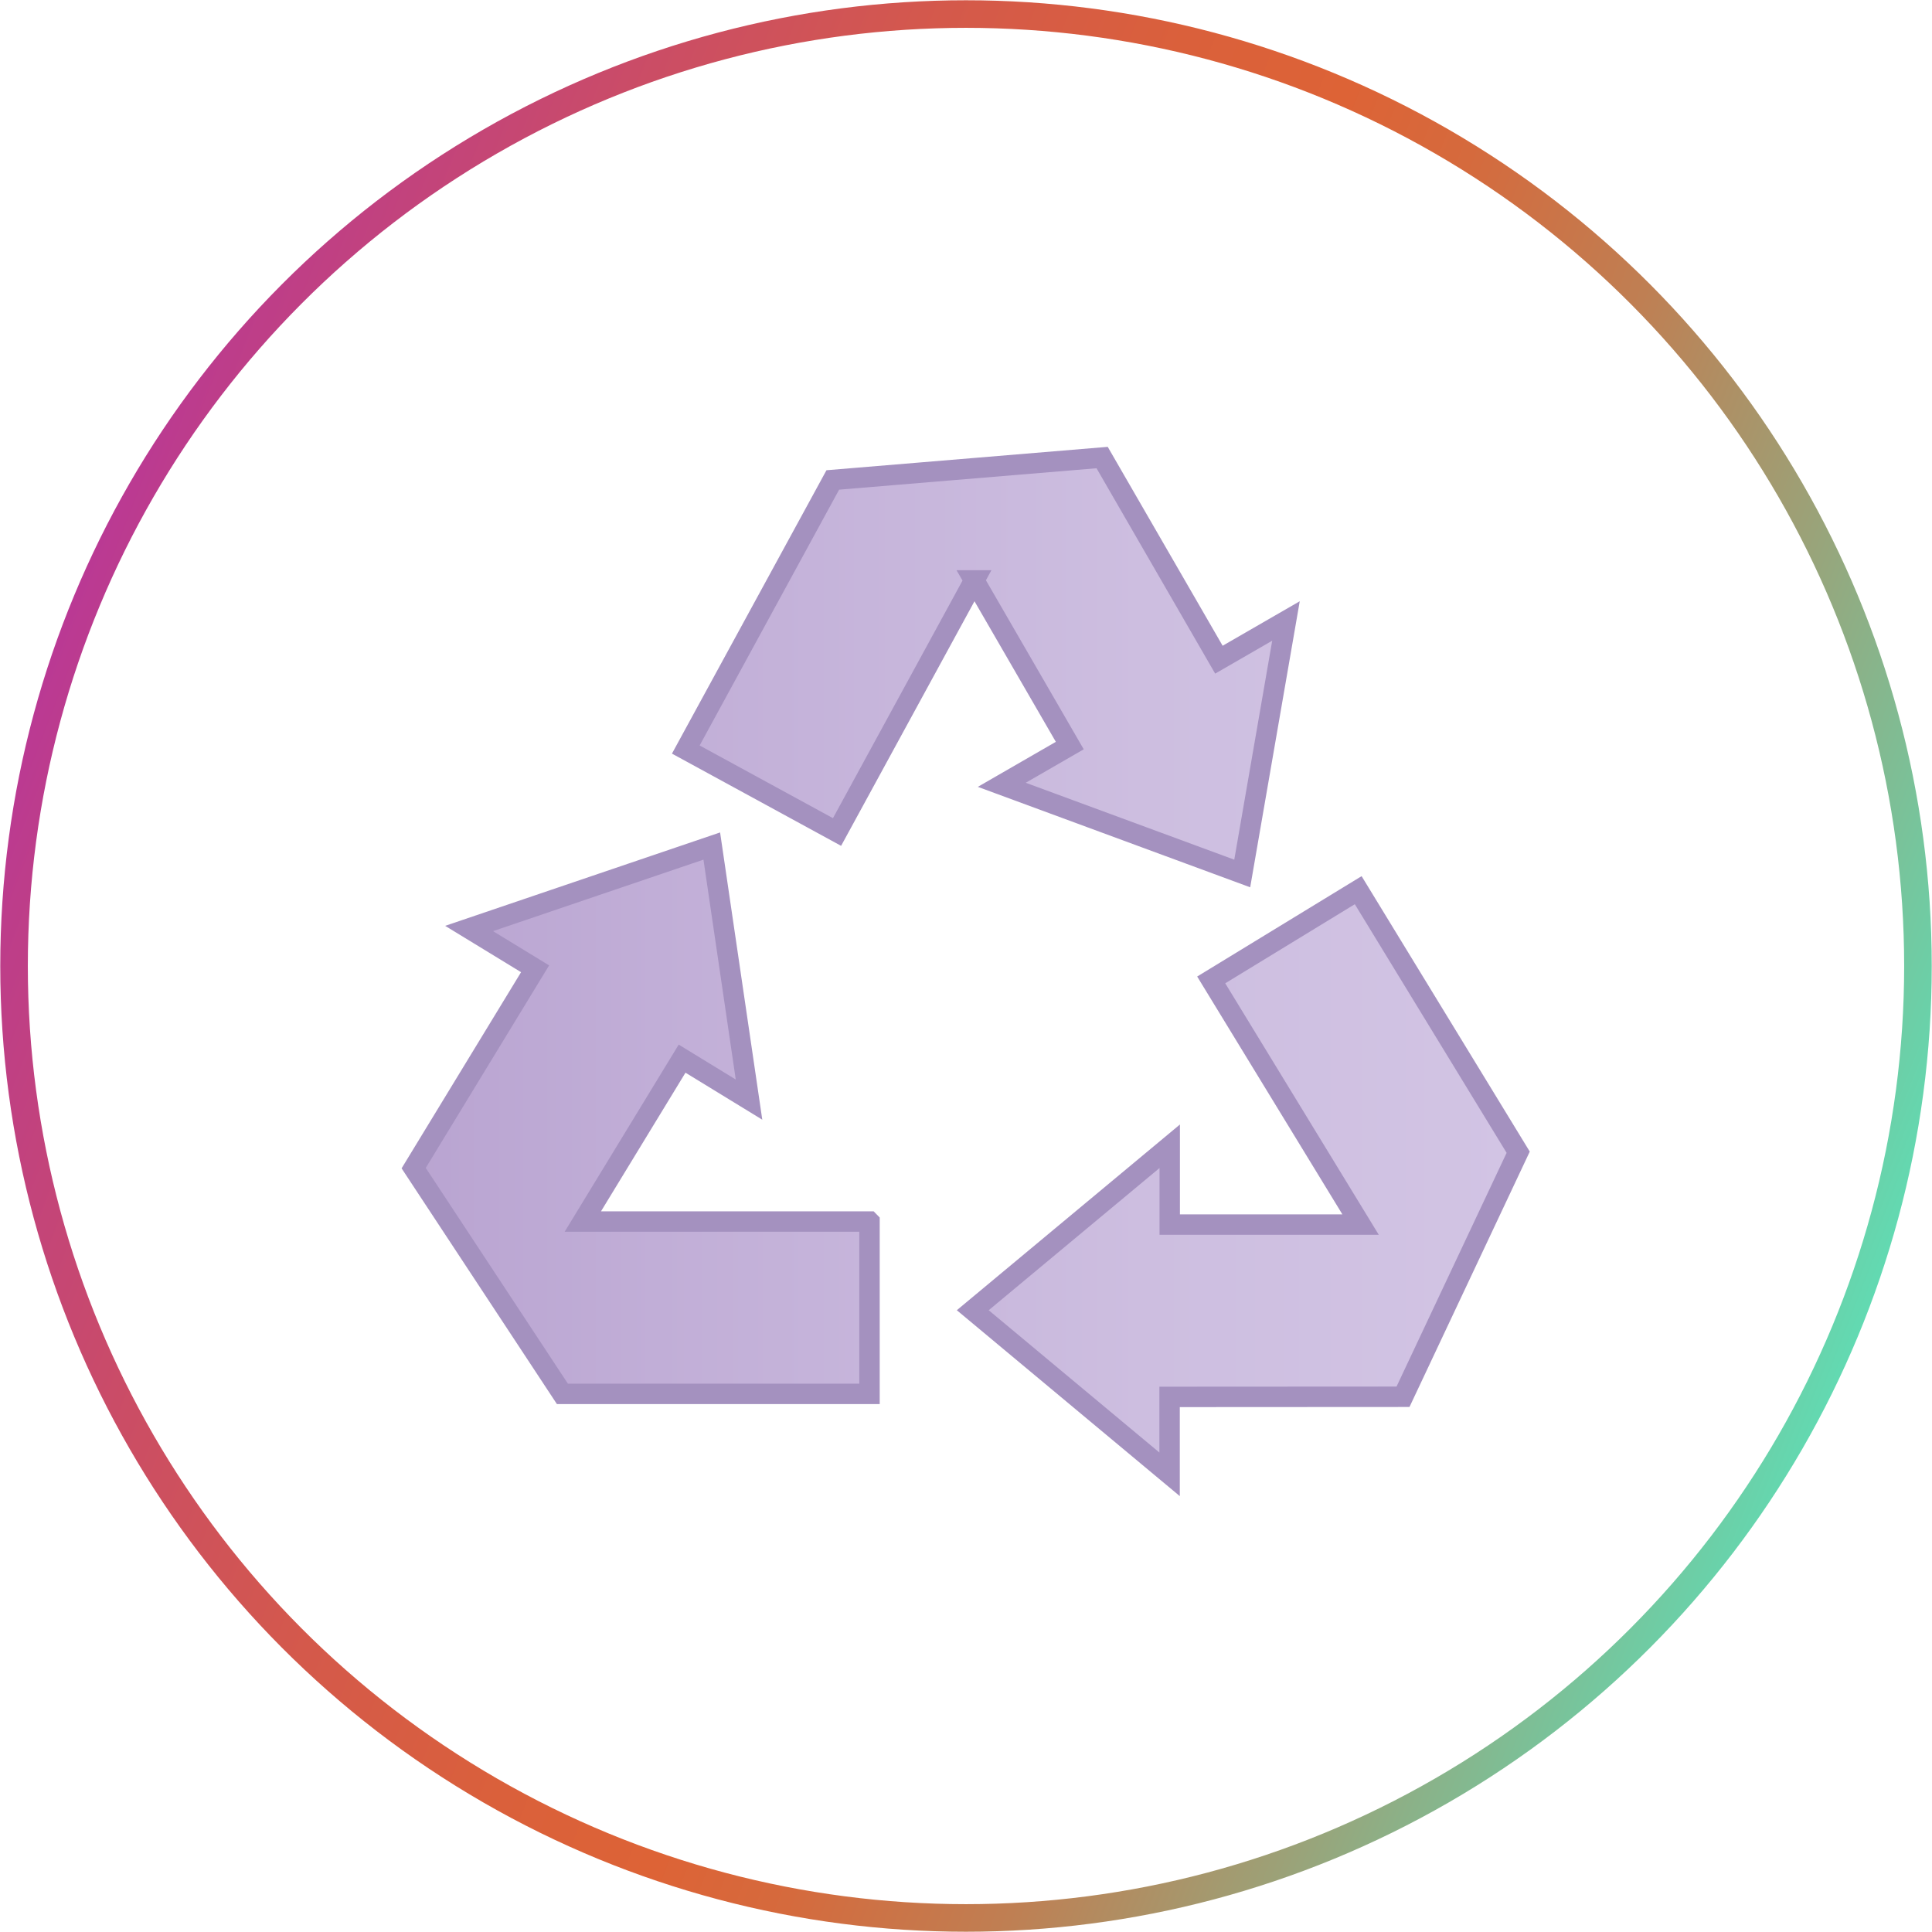 <?xml version="1.0" encoding="UTF-8"?>
<svg id="icones" xmlns="http://www.w3.org/2000/svg" xmlns:xlink="http://www.w3.org/1999/xlink" viewBox="0 0 145.76 145.76">
  <defs>
    <style>
      .cls-1 {
        fill: none;
        stroke: url(#linear-gradient);
        stroke-width: 2.08px;
      }

      .cls-1, .cls-2 {
        stroke-miterlimit: 10;
      }

      .cls-2 {
        fill: url(#linear-gradient-2);
        stroke: #a491bf;
        stroke-width: 1.54px;
      }
    </style>
    <linearGradient id="linear-gradient" x1="1101.9" y1=".99" x2="1204.94" y2="-102.05" gradientTransform="translate(-436.76 -963.08) rotate(66.31)" gradientUnits="userSpaceOnUse">
      <stop offset="0" stop-color="#ba3994"/>
      <stop offset=".03" stop-color="#bd3d8a"/>
      <stop offset=".18" stop-color="#cb4d65"/>
      <stop offset=".31" stop-color="#d4594b"/>
      <stop offset=".43" stop-color="#da603b"/>
      <stop offset=".52" stop-color="#dd6336"/>
      <stop offset=".59" stop-color="#d56a3d"/>
      <stop offset=".7" stop-color="#bf7f53"/>
      <stop offset=".82" stop-color="#9ca177"/>
      <stop offset=".97" stop-color="#6bd0a8"/>
      <stop offset="1" stop-color="#62dab2"/>
    </linearGradient>
    <linearGradient id="linear-gradient-2" x1="31.22" y1="72.88" x2="114.54" y2="72.88" gradientUnits="userSpaceOnUse">
      <stop offset="0" stop-color="#b9a4d1"/>
      <stop offset=".22" stop-color="#c1aed7"/>
      <stop offset=".66" stop-color="#cdbee0"/>
      <stop offset="1" stop-color="#d2c4e4"/>
    </linearGradient>
  </defs>
  <circle class="cls-1" cx="72.88" cy="72.88" r="71.82"/>
  <path id="icon" class="cls-2" d="M65.6,92.17v12.99h-23.17l-11.22-17.03,9.16-15.04-4.98-3.04,18.31-6.22,2.81,19.13-5.05-3.09-7.49,12.29h21.62ZM73.5,43.79l7.21,12.46-5.13,2.96,18.14,6.69,3.3-19.05-5.06,2.92-8.81-15.25-20.32,1.69-11.09,20.34,11.41,6.22,10.35-18.98ZM102.64,92.39h-14.39s0-5.91,0-5.91l-14.86,12.37,14.85,12.38v-5.84s17.61-.01,17.61-.01l8.69-18.45-12.07-19.77-11.09,6.77,11.27,18.46Z"/>
</svg>